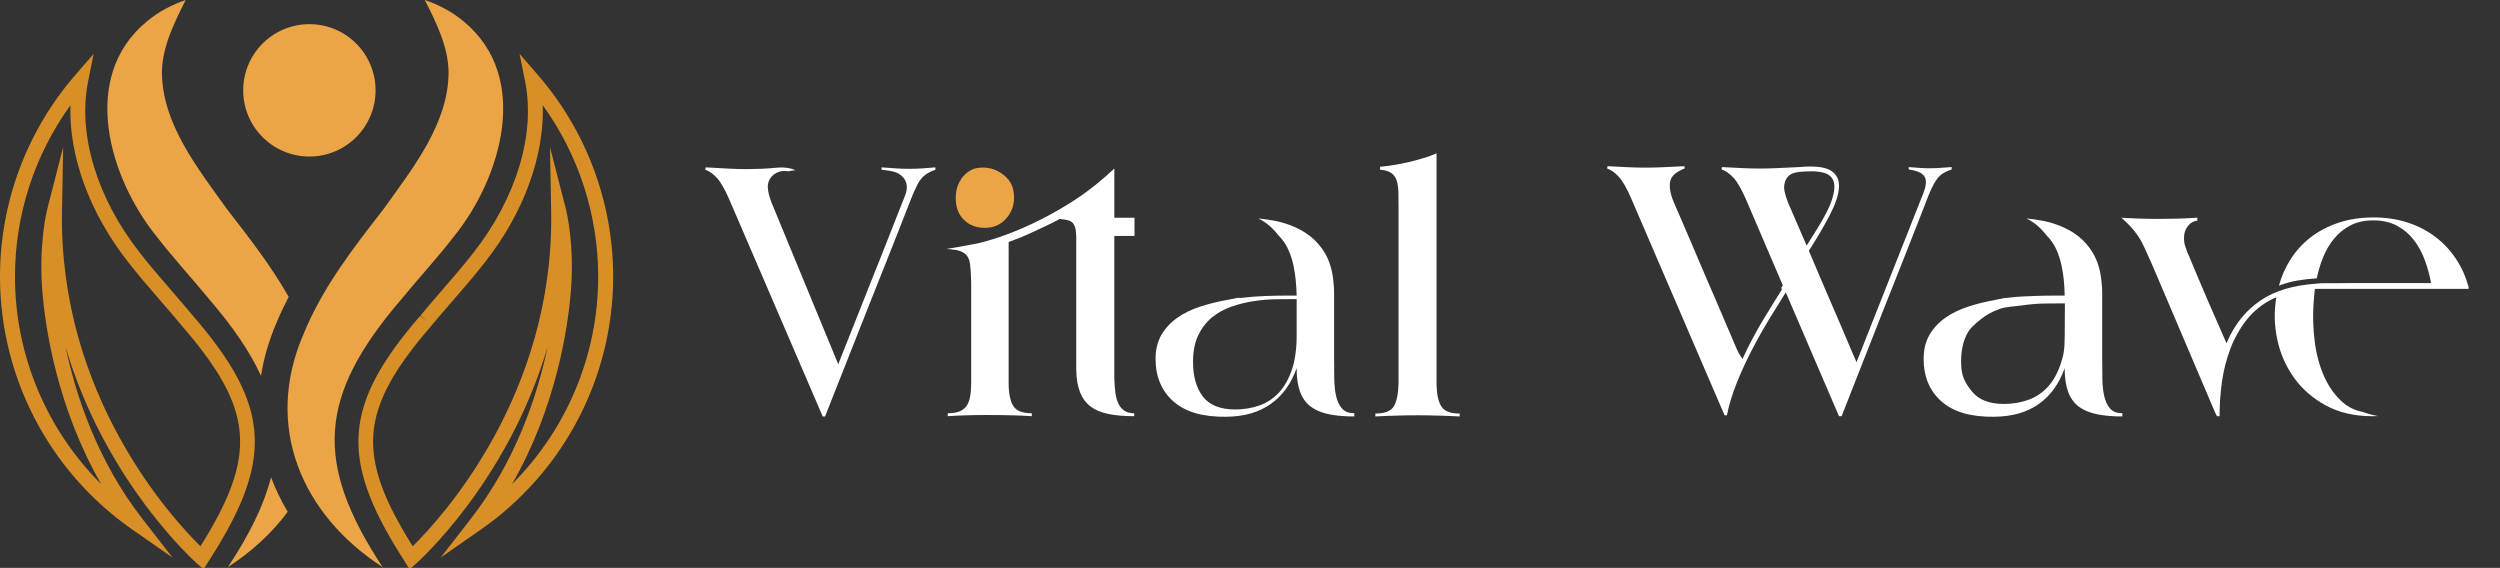 <?xml version="1.0" encoding="utf-8"?>
<!-- Generator: Adobe Illustrator 16.0.0, SVG Export Plug-In . SVG Version: 6.00 Build 0)  -->
<!DOCTYPE svg PUBLIC "-//W3C//DTD SVG 1.1//EN" "http://www.w3.org/Graphics/SVG/1.1/DTD/svg11.dtd">
<svg version="1.1" id="Layer_1" xmlns="http://www.w3.org/2000/svg" xmlns:xlink="http://www.w3.org/1999/xlink" x="0px" y="0px"
	 width="339px" height="77px" viewBox="0 0 339 77" enable-background="new 0 0 339 77" xml:space="preserve">
<rect x="0" y="0" width="339" height="77" fill="#333333" stroke="none"/>
<path fill="#ECA546" d="M36.75,64.712c-0.939,3.745-2.892,7.718-5.847,12.19c3.257-2.114,6.001-4.657,8.109-7.508
	C38.104,67.887,37.353,66.322,36.75,64.712L36.75,64.712z M37.471,43.822c0.511-1.239,1.077-2.418,1.673-3.571
	c-2.428-4.269-5.396-8.063-8.413-11.953c-3.943-5.53-8.782-11.563-8.775-18.578C22.02,6.364,23.571,3.157,25.185,0
	c-1.871,0.641-3.66,1.555-5.257,2.896c-9.236,7.59-5.073,21.341,1.37,29.246c1.957,2.556,5.046,5.962,7.108,8.481
	c3.175,3.699,5.495,7.075,6.986,10.337C35.771,48.578,36.457,46.189,37.471,43.822L37.471,43.822z M51.882,76.902
	c-10.945-7.096-16.137-19.02-10.748-31.547c2.668-6.501,6.753-11.68,10.916-17.059c3.946-5.527,8.788-11.563,8.778-18.578
	C60.766,6.364,59.217,3.157,57.597,0c1.875,0.641,3.663,1.555,5.264,2.896c9.236,7.601,5.073,21.334-1.37,29.246
	c-1.947,2.543-5.056,5.976-7.108,8.481C43.169,53.713,42.537,62.712,51.882,76.902L51.882,76.902z M50.927,12.249
	c0,4.96-4.015,8.976-8.969,8.976c-4.96,0-8.979-4.016-8.979-8.976c0-4.954,4.019-8.973,8.979-8.973
	C46.912,3.276,50.927,7.294,50.927,12.249z"/>
<path fill="#D98F27" d="M73.599,14.266c0.217,6.878-2.563,14.569-7.793,21.229c-1.275,1.653-2.912,3.551-4.506,5.389
	c-1.005,1.152-1.943,2.246-2.728,3.188l-0.046,0.06c-9.813,11.347-10.353,17.529-2.563,29.938
	c3.854-3.784,19.223-20.487,18.775-45.479l-0.158-8.632l2.151,8.358c0.049,0.198,1.215,4.825,0.668,11.322
	c-0.395,4.688-1.937,15.521-7.971,26.012c7.417-7.401,11.687-17.504,11.687-28.133C81.115,29.145,78.47,21.01,73.599,14.266
	L73.599,14.266z M55.542,77.186l-1.173-1.86c-8.347-13.222-7.767-20.497,2.596-32.484l0.83,0.587l-0.777-0.64
	c0.791-0.965,1.739-2.062,2.741-3.222c1.581-1.821,3.205-3.695,4.447-5.31c5.813-7.405,8.425-16.069,7.002-23.188l-0.754-3.765
	l2.513,2.9c6.561,7.589,10.178,17.287,10.178,27.313c0,13.637-6.693,26.446-17.905,34.266l-5.475,3.814l4.094-5.271
	c6.097-7.841,9.009-16.685,10.392-23.271c-5.412,18.369-17.658,29.217-17.82,29.36L55.542,77.186z"/>
<path fill="#D98F27" d="M8.564,19.956l-0.158,8.635C7.965,53.607,23.327,70.288,27.181,74.068c7.796-12.41,7.26-18.59-2.53-29.904
	l-0.046-0.053c-0.801-0.969-1.726-2.043-2.714-3.176c-1.624-1.881-3.271-3.781-4.552-5.448c-5.224-6.657-8.007-14.345-7.787-21.219
	C4.677,21.014,2.029,29.144,2.029,37.51c0,10.637,4.278,20.738,11.693,28.141C7.688,55.159,6.146,44.326,5.751,39.639
	C5.208,33.143,6.364,28.516,6.417,28.32L8.564,19.956L8.564,19.956z M27.606,77.186l-0.893-0.768
	c-0.158-0.148-12.405-10.995-17.82-29.361c1.39,6.584,4.302,15.433,10.396,23.271l4.094,5.27l-5.475-3.813
	C6.7,63.964,0,51.154,0,37.511c0-10.023,3.617-19.719,10.185-27.308l2.51-2.898l-0.751,3.765c-1.43,7.121,1.189,15.782,6.996,23.174
	c1.251,1.634,2.879,3.512,4.447,5.322c1.027,1.187,1.963,2.267,2.75,3.222l0.043,0.05c10.369,11.986,10.952,19.27,2.602,32.487
	L27.606,77.186z"/>
<path fill="#FFFFFF" d="M118.702,36.688l-5.036,12.701l-9.019-21.852c-0.316-0.791-0.494-1.482-0.527-2.063
	c-0.043-0.579,0.135-1.099,0.527-1.546c0.323-0.348,0.708-0.57,1.153-0.677c0.362-0.088,0.725-0.09,1.087-0.019
	c0.326-0.084,0.659-0.125,0.985-0.149c-0.722-0.316-1.552-0.438-2.503-0.347c-0.82,0.079-1.571,0.131-2.243,0.157
	c-0.679,0.024-1.318,0.041-1.927,0.041c-0.846,0-1.699-0.031-2.559-0.078c-0.863-0.058-1.845-0.109-2.958-0.159l-0.04,0.316
	c0.527,0.185,1.054,0.557,1.571,1.111c0.511,0.554,1.077,1.535,1.683,2.937l12.662,29.408h0.32
	c2.167-5.475,4.114-10.402,5.833-14.764c0.738-1.852,1.469-3.679,2.181-5.478c0.715-1.795,1.36-3.419,1.924-4.865
	c0.57-1.437,1.034-2.622,1.393-3.551c0.359-0.922,0.56-1.439,0.613-1.548c0.217-0.473,0.405-0.885,0.577-1.229
	c0.171-0.345,0.362-0.633,0.58-0.87c0.211-0.238,0.455-0.451,0.751-0.637c0.29-0.187,0.659-0.356,1.113-0.516v-0.316
	c-0.586,0.05-1.166,0.099-1.749,0.137c-0.577,0.041-1.202,0.06-1.868,0.06c-0.553,0-1.133-0.019-1.746-0.06
	c-0.606-0.038-1.255-0.087-1.943-0.137v0.316c1.667,0.185,2.319,0.375,2.898,1.011c0.583,0.636,0.685,1.441,0.319,2.421
	l-3.613,9.171L118.702,36.688z"/>
<path fill="#FFFFFF" d="M175.827,45.477c0,1.856-0.224,3.414-0.658,4.687c-0.435,1.269-1.028,2.3-1.767,3.097
	c-0.75,0.79-1.627,1.37-2.647,1.727c-1.027,0.355-2.108,0.537-3.244,0.537c-2.02,0-3.482-0.58-4.385-1.727
	c-0.899-1.158-1.351-2.734-1.351-4.747c0-1.399,0.23-2.592,0.698-3.573c0.462-0.976,1.081-1.781,1.845-2.42
	c0.777-0.631,1.647-1.125,2.632-1.467c0.981-0.346,2-0.6,3.047-0.755c1.048-0.161,2.075-0.247,3.077-0.257
	c1.014-0.018,1.93-0.021,2.753-0.021V45.477L175.827,45.477z M181.98,55.396c-0.369-0.422-0.64-0.973-0.797-1.664
	c-0.158-0.688-0.244-1.473-0.258-2.357c-0.014-0.891-0.021-1.807-0.021-2.761v-8.91c0-0.464-0.025-0.919-0.078-1.37
	c-0.131-1.641-0.553-3.023-1.251-4.15c-0.698-1.119-1.607-2.028-2.716-2.714c-1.112-0.688-2.385-1.183-3.834-1.495
	c-0.764-0.158-1.561-0.271-2.391-0.35c1.047,0.504,1.938,1.281,2.654,2.214c0.316,0.31,0.605,0.652,0.87,1.037
	c0.579,0.887,0.993,1.947,1.251,3.179c0.251,1.226,0.389,2.569,0.415,4.025h-1.192c-1.015,0-2.049,0.02-3.109,0.061
	c-1.061,0.039-2.146,0.125-3.26,0.26c-0.145,0-0.283-0.01-0.425-0.018c-0.465,0.1-0.933,0.198-1.4,0.277
	c-1.291,0.232-2.513,0.533-3.669,0.908c-1.192,0.389-2.24,0.89-3.139,1.529c-0.899,0.631-1.614,1.408-2.145,2.317
	c-0.527,0.909-0.791,1.996-0.791,3.237c0,2.435,0.813,4.365,2.438,5.795c1.631,1.429,4.019,2.117,7.168,2.063
	c2.431-0.021,4.446-0.608,6.034-1.745c1.588-1.133,2.754-2.75,3.491-4.846c0,1.271,0.151,2.332,0.454,3.172
	c0.304,0.852,0.777,1.52,1.416,2.014c0.627,0.486,1.438,0.836,2.418,1.047c0.976,0.215,2.154,0.32,3.531,0.32v-0.438
	C182.902,56.035,182.35,55.828,181.98,55.396z"/>
<path fill="#FFFFFF" d="M279.975,45.477c0,1.856-0.133,2.664-0.566,3.938c-0.441,1.269-1.021,2.299-1.772,3.096
	c-0.737,0.791-1.627,1.37-2.642,1.728c-1.027,0.354-2.108,0.537-3.248,0.537c-2.016,0-3.473-0.577-4.381-1.729
	c-0.896-1.149-1.442-1.983-1.442-3.996c0-1.399,0.237-2.592,0.705-3.573c0.461-0.976,1.101-1.476,1.871-2.11
	c0.771-0.636,1.64-1.123,2.628-1.47c0.98-0.342,1.989-0.326,3.037-0.483c1.054-0.158,2.088-0.241,3.09-0.259
	c1.008-0.012,1.93-0.02,2.747-0.02L279.975,45.477L279.975,45.477z M286.126,55.396c-0.368-0.422-0.632-0.973-0.79-1.664
	c-0.158-0.688-0.244-1.473-0.257-2.357c-0.015-0.891-0.021-1.807-0.021-2.761v-8.91c0-0.464-0.025-0.919-0.078-1.37
	c-0.14-1.641-0.555-3.023-1.26-4.15c-0.691-1.119-1.601-2.028-2.707-2.714c-1.119-0.688-2.392-1.183-3.834-1.495
	c-0.765-0.158-1.562-0.271-2.392-0.35c1.047,0.504,1.942,1.281,2.653,2.214c0.316,0.31,0.606,0.652,0.863,1.037
	c0.586,0.887,1.002,1.947,1.252,3.179c0.258,1.226,0.396,2.569,0.416,4.025h-1.187c-1.015,0-2.043,0.02-3.109,0.061
	c-1.067,0.039-2.122,0.078-3.235,0.217c-0.145,0-0.525,0.078-0.664,0.065c-0.461,0.104-0.726,0.158-1.187,0.237
	c-1.292,0.232-2.517,0.533-3.67,0.908c-1.192,0.389-2.239,0.89-3.144,1.529c-0.889,0.631-1.612,1.408-2.141,2.317
	c-0.527,0.909-0.789,1.996-0.789,3.237c0,2.435,0.81,4.365,2.438,5.795c1.627,1.429,4.02,2.117,7.16,2.063
	c2.438-0.021,4.453-0.608,6.041-1.745c1.588-1.133,2.746-2.75,3.484-4.846c0,1.271,0.158,2.332,0.461,3.172
	c0.303,0.852,0.777,1.52,1.41,2.014c0.633,0.486,1.436,0.836,2.424,1.047c0.977,0.215,2.147,0.32,3.531,0.32v-0.438
	C287.063,56.035,286.495,55.828,286.126,55.396z"/>
<path fill="#FFFFFF" d="M192.218,56.313c-0.954,0-1.903,0.011-2.858,0.043c-0.948,0.022-1.903,0.065-2.858,0.115v-0.396
	c1.298,0,2.142-0.336,2.522-1.013c0.383-0.674,0.593-1.726,0.619-3.158V28.255c0-0.823-0.006-1.548-0.021-2.184
	c-0.013-0.636-0.093-1.173-0.243-1.607c-0.139-0.438-0.389-0.774-0.73-1.013c-0.351-0.237-0.851-0.384-1.51-0.438v-0.4
	c0.561-0.051,1.166-0.128,1.846-0.237c0.672-0.104,1.351-0.238,2.029-0.394c0.672-0.154,1.329-0.339,1.995-0.54
	c0.665-0.191,1.259-0.411,1.785-0.65v31.354c0.032,1.351,0.25,2.342,0.665,2.978c0.402,0.64,1.232,0.952,2.471,0.952v0.396
	c-0.949-0.051-1.896-0.094-2.853-0.115C194.128,56.322,193.173,56.313,192.218,56.313z"/>
<path fill="#FFFFFF" d="M242.693,38.209c-0.053-0.017-0.086-0.444-0.133-0.468c-0.494,0.791-2.943,4.733-3.426,5.547
	c-1.066,1.772-2.016,3.569-2.859,5.397c-0.164-0.342-0.407-0.517-0.756-1.326c-0.351-0.805-0.746-1.752-1.213-2.834
	c-0.455-1.086-0.961-2.262-1.509-3.533c-0.541-1.274-1.087-2.539-1.647-3.811c-1.264-2.991-2.668-6.259-4.202-9.803
	c-0.454-1.087-0.612-1.998-0.48-2.737c0.132-0.746,0.777-1.336,1.95-1.785v-0.321c-1.113,0.051-2.089,0.101-2.919,0.139
	c-0.83,0.039-1.634,0.058-2.411,0.058c-0.758,0-1.548-0.019-2.352-0.058c-0.812-0.038-1.727-0.088-2.762-0.139l-0.039,0.321
	c0.527,0.181,1.055,0.553,1.567,1.109c0.515,0.551,1.081,1.534,1.687,2.938l12.662,29.408h0.316c0.29-1.43,0.73-2.869,1.311-4.324
	c0.58-1.457,1.246-2.918,2.004-4.391c0.758-1.467,1.566-2.923,2.443-4.361c0.362-0.605,2.694-4.345,3.063-4.94
	C242.885,38.281,242.785,38.255,242.693,38.209z"/>
<path fill="#FFFFFF" d="M243.398,29.642c-0.469-1.084-0.777-1.802-0.93-2.145c-0.218-0.553-0.376-1.07-0.48-1.546
	c-0.1-0.478-0.065-0.791,0.025-1.185c0.1-0.398,0.297-0.729,0.619-0.993c0.316-0.264,0.686-0.357,1.291-0.461
	c0.588-0.053,1.174-0.084,1.771-0.084c0.594,0,1.128,0.069,1.602,0.202c0.48,0.131,0.691,0.261,0.995,0.562
	c0.297,0.305,0.454,0.748,0.454,1.333c-0.025,0.927-0.329,2.018-1.047,3.437c-0.719,1.417-1.581,2.751-2.715,4.546
	C244.327,31.806,243.859,30.729,243.398,29.642L243.398,29.642z M262.982,22.772c-0.474,0.031-0.947,0.046-1.422,0.046
	c-0.383,0-0.777-0.015-1.22-0.046c-0.435-0.026-0.937-0.063-1.521-0.114v0.316c2.271,0.343,2.767,1.163,2.003,3.176l-9.085,22.984
	c-0.014-0.053-0.047-0.135-0.1-0.282c-0.225-0.479-0.494-1.104-0.816-1.881c-0.336-0.785-0.719-1.699-1.166-2.748
	c-0.454-1.041-0.93-2.141-1.416-3.287c-0.494-1.152-0.995-2.325-1.51-3.518c-0.514-1.187-1-2.326-1.448-3.413
	c1.14-1.771,2.089-3.396,2.858-4.881c0.764-1.482,1.18-2.734,1.227-3.749c0.052-1.02-0.323-1.775-1.146-2.265
	c-0.816-0.487-2.253-0.643-4.289-0.453c-1.105,0.052-2.082,0.095-2.918,0.137c-0.824,0.042-1.634,0.06-2.397,0.06
	c-0.765,0-1.562-0.018-2.358-0.06c-0.816-0.042-1.732-0.085-2.76-0.137l-0.047,0.316c0.541,0.187,1.063,0.554,1.595,1.11
	c0.526,0.557,1.095,1.535,1.706,2.938l5,11.67c-0.079,0.105-0.139,0.221-0.211,0.333c0.061,0.121,0.111,0.25,0.165,0.383
	c0.015,0.033,0.021,0.072,0.026,0.104c0.072-0.118,0.145-0.233,0.218-0.343l7.418,17.268h0.354
	c2.174-5.535,4.125-10.481,5.844-14.854c0.738-1.848,1.47-3.679,2.181-5.497c0.719-1.805,1.356-3.436,1.924-4.882
	c0.565-1.442,1.027-2.622,1.39-3.551c0.356-0.926,0.555-1.439,0.613-1.546c0.211-0.475,0.401-0.875,0.573-1.191
	c0.178-0.314,0.368-0.593,0.565-0.833c0.197-0.237,0.436-0.441,0.731-0.616c0.289-0.171,0.658-0.334,1.106-0.494v-0.316
	C264.018,22.71,263.465,22.746,262.982,22.772z"/>
<path fill="#FFFFFF" d="M321.7,56.256c-0.428-0.105-0.863-0.236-1.291-0.395c-1.034-0.201-1.938-0.619-2.694-1.271
	c-1.08-0.941-1.937-2.135-2.576-3.576c-0.639-1.439-1.054-3.027-1.271-4.761c-0.211-1.731-0.264-3.405-0.158-5.022
	c0.026-0.34,0.061-0.688,0.086-1.031c0.021-0.342,0.061-0.686,0.112-1.03V39.09c0.876-0.053,1.745-0.096,2.615-0.122
	c0.883-0.023,1.752-0.04,2.622-0.04c0.822,0,1.606,0.026,2.364,0.073c0.111-0.033,0.225-0.057,0.342-0.053
	c1.049,0.02,2.082,0.01,3.131,0.003c-0.033-0.007-0.079-0.017-0.112-0.023h9.875c-0.369-1.37-0.937-2.642-1.706-3.808
	s-1.7-2.167-2.8-2.997c-1.094-0.83-2.347-1.482-3.742-1.943c-1.409-0.461-2.944-0.695-4.604-0.695c-1.806,0-3.419,0.247-4.842,0.734
	c-1.437,0.491-2.682,1.153-3.756,1.983c-1.065,0.833-1.963,1.812-2.681,2.938c-0.712,1.12-1.245,2.319-1.588,3.591
	c0.822-0.316,1.667-0.547,2.517-0.691c0.863-0.148,1.727-0.244,2.608-0.3c0.211-1.005,0.501-1.974,0.89-2.915
	c0.382-0.942,0.883-1.782,1.509-2.521c0.626-0.744,1.357-1.334,2.221-1.769c0.855-0.435,1.878-0.652,3.036-0.652
	c1.245,0,2.319,0.241,3.234,0.731c0.916,0.494,1.674,1.146,2.3,1.963c0.625,0.82,1.119,1.753,1.495,2.78
	c0.369,1.034,0.626,1.97,0.812,3.023h-10.521c-0.851,0-1.707,0.007-2.576,0.023c-0.876,0.017-1.727-0.056-2.576,0.076h-0.031
	c-2.966,0.217-5.47,0.941-7.379,2.239c-1.903,1.298-3.511,3.101-4.65,5.824c-0.883-2.043-1.575-3.577-2.451-5.59
	c-0.868-2.01-1.726-4.049-2.582-6.11c-0.204-0.448-0.396-0.912-0.547-1.39c-0.165-0.475-0.218-0.966-0.165-1.47
	c0.025-0.5,0.211-0.962,0.54-1.37c0.33-0.408,0.745-0.639,1.252-0.695V29.52c-0.851,0.06-1.713,0.093-2.589,0.125
	c-0.87,0.026-1.727,0.037-2.576,0.037c-0.843,0-1.706-0.011-2.556-0.037c-0.87-0.032-1.731-0.065-2.603-0.125
	c0.64,0.534,1.213,1.113,1.738,1.749c0.54,0.659,0.977,1.36,1.316,2.105c0.344,0.737,0.68,1.492,1.029,2.263
	c1.455,3.409,2.897,6.802,4.328,10.155c1.43,3.366,2.864,6.752,4.327,10.164l0.243,0.479h0.355c0-1.565,0.105-3.131,0.33-4.705
	c0.224-1.578,0.611-3.072,1.151-4.482c0.541-1.416,1.267-2.707,2.181-3.873c0.916-1.159,2.075-2.104,3.479-2.818
	c0.104-0.051,0.191-0.094,0.271-0.119c0.093-0.022,0.179-0.065,0.283-0.119c-0.315,1.882-0.283,3.769,0.118,5.68
	c0.402,1.902,1.146,3.63,2.247,5.175c1.093,1.544,2.536,2.813,4.321,3.791c1.785,0.981,3.905,1.474,6.37,1.474
	c0.225,0,0.455-0.012,0.679-0.018c-0.013-0.007-0.021-0.007-0.033-0.018C322.148,56.355,321.925,56.309,321.7,56.256z"/>
<path fill="#ECA546" d="M132.131,22.869c-0.784,0.283-1.407,0.782-1.858,1.502c-0.455,0.725-0.678,1.544-0.678,2.454
	c0,1.271,0.375,2.267,1.113,2.984c0.738,0.725,1.687,1.087,2.842,1.087c1.153,0,2.102-0.401,2.843-1.215
	c0.738-0.811,1.11-1.763,1.11-2.856c0-1.016-0.25-1.836-0.754-2.454c-0.461-0.567-1.054-0.999-1.752-1.313
	C133.547,22.458,132.21,22.848,132.131,22.869z"/>
<path fill="#FFFFFF" d="M153.838,31.997v-2.474h-2.737v-6.669c-0.847,0.797-1.703,1.542-2.58,2.246
	c-0.876,0.699-1.772,1.355-2.701,1.962c-1.084,0.715-2.329,1.449-3.729,2.204c-1.403,0.751-2.846,1.433-4.328,2.042
	c-1.482,0.609-2.958,1.109-4.423,1.505c-0.843,0.23-1.624,0.35-2.401,0.494c-0.876,0.161-1.706,0.316-2.573,0.448
	c0.471,0.033,0.735,0.065,0.788,0.092c0.448,0.026,0.83,0.105,1.146,0.241c0.718,0.286,1.13,0.853,1.232,1.683
	c0.105,0.837,0.162,1.943,0.162,3.317v12.819c0,0.715-0.049,1.331-0.142,1.848c-0.092,0.515-0.25,0.937-0.475,1.267
	c-0.224,0.332-0.547,0.582-0.949,0.761c-0.415,0.168-0.952,0.253-1.614,0.253v0.398c0.85-0.053,1.716-0.1,2.602-0.121
	c0.883-0.03,1.746-0.037,2.583-0.037c1.212,0,2.345,0.007,3.419,0.037c1.067,0.021,1.996,0.068,2.793,0.121v-0.398
	c-1.249,0-2.075-0.319-2.484-0.948c-0.415-0.639-0.632-1.616-0.655-2.94V32.813c1.192-0.428,2.342-0.899,3.455-1.43
	c1.113-0.531,2.401-1.087,3.462-1.689c0.979,0.103,1.588,0.188,1.894,0.698c0.303,0.518,0.303,0.794,0.356,1.749v18.021
	c0.029,1.219,0.197,2.229,0.517,3.037c0.319,0.804,0.793,1.443,1.426,1.924c0.639,0.479,1.442,0.813,2.424,1.012
	c0.979,0.2,2.141,0.301,3.491,0.301v-0.399c-0.554,0-1.005-0.118-1.351-0.358c-0.343-0.234-0.612-0.563-0.811-0.992
	c-0.197-0.425-0.329-0.918-0.398-1.484c-0.068-0.569-0.108-1.186-0.138-1.848V31.997H153.838z"/>
<polygon fill="#FFFFFF" points="334.744,39.171 313.742,39.171 313.742,38.904 334.737,38.91 "/>
</svg>
